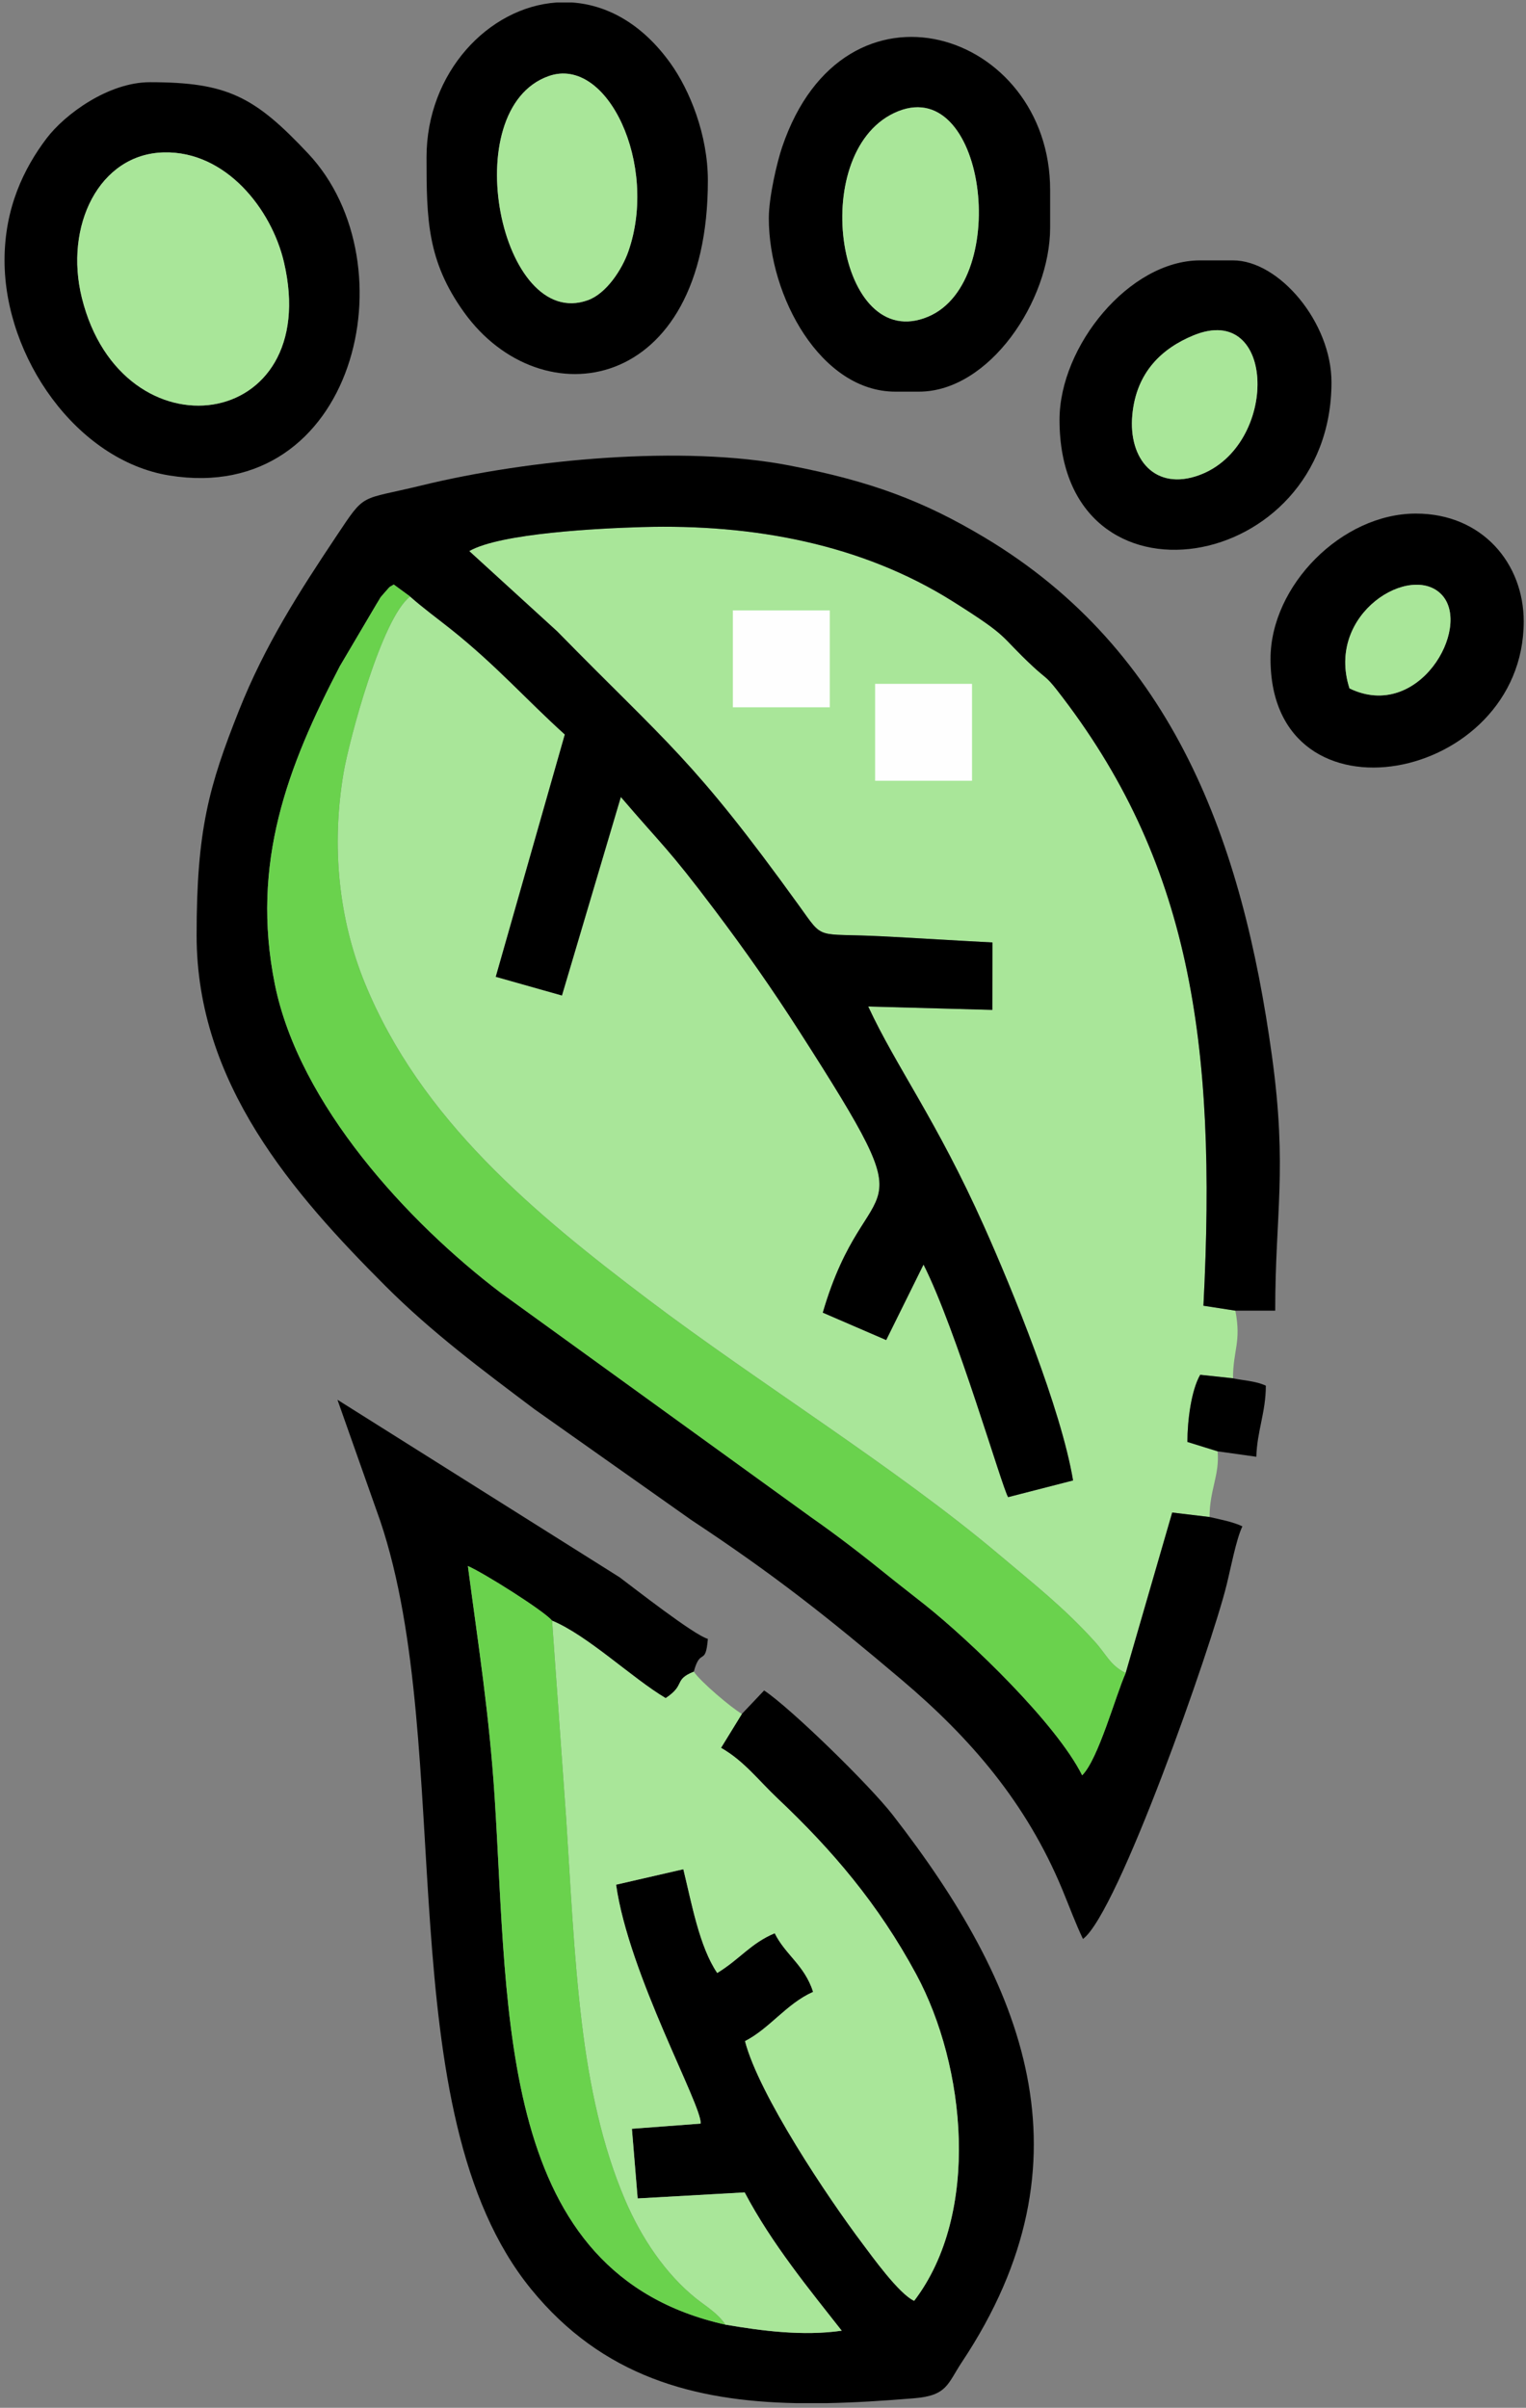 <svg xmlns:inkscape="http://www.inkscape.org/namespaces/inkscape" xmlns:sodipodi="http://sodipodi.sourceforge.net/DTD/sodipodi-0.dtd" xmlns="http://www.w3.org/2000/svg" xmlns:svg="http://www.w3.org/2000/svg" id="svg2" width="325.333" height="513.333" viewBox="0 0 325.333 513.333" sodipodi:docname="carbon-footprint.eps"><rect x="0" y="0" width="325.333" height="513.333" fill="#808080" stroke="none"/><defs id="defs6"></defs><g id="g8" inkscape:groupmode="layer" inkscape:label="ink_ext_XXXXXX" transform="matrix(1.333,0,0,-1.333,0,513.333)"><g id="g10" transform="scale(0.1)"><path d="m 1529.39,2632.22 c -1.5,-0.79 -3.47,-2.02 -4.52,-2.34 l -104.17,-1.66 c -13.71,32.38 -9.66,80.91 -3.72,116.48 35.57,7.31 84.22,10.53 117.2,-2.99 z m -225.63,110.57 -106.89,-3.04 c -12.17,22.2 -8.95,26.34 -8.69,57.38 0.19,23.71 -0.18,36.56 3.66,60.23 35.76,7 84.28,10.4 117.37,-3.17 3.27,-29.25 8.23,-86.73 -5.45,-111.4 z m -647.826,154.1 c -45.704,-34.35 -97.922,-231.87 -106.364,-281.57 -20.093,-118.35 -7.632,-235 33.961,-336.68 89.321,-218.39 271.086,-368.43 453.639,-506.48 175.96,-133.06 396.56,-269.16 560.11,-407.1 57.12,-48.18 104.09,-84.96 153.25,-139.21 19.94,-22.01 24.62,-38.09 49.83,-50.67 l 74.39,256.66 59.77,-7.14 c 0,43.71 16.31,67.2 12.85,105.05 l -48.29,15 c -0.08,33.79 6.14,82.59 20.47,107.41 l 52.47,-5.62 c 0,45.29 13.54,57.77 3.74,108.18 l -51.06,7.91 c 21.99,423.22 -21.96,713.22 -234.59,985.13 -16.87,21.57 -17.87,18.44 -37.86,37.02 -55.75,51.85 -34.44,45.16 -128.29,104.26 -145.82,91.83 -319.35,124.05 -496.89,118.94 -68.211,-1.97 -227.011,-9.74 -276.597,-38.41 l 140.656,-128.39 c 177.881,-181.58 216.781,-203 386.591,-438.39 40.99,-56.84 24.78,-43.9 132.07,-49.3 59.28,-2.98 117.88,-6.81 177.53,-9.88 l -0.28,-107.85 -198.46,5.44 c 44.79,-96.73 109.17,-181.43 185.46,-352.11 44.91,-100.45 123.09,-291.53 142.15,-405.91 l -103.85,-26.7 c -9.7,15.33 -82.23,266.86 -135.3,372 l -59.73,-120.75 -101.39,43.81 c 71.81,245.96 178.25,113.3 -37.26,449.6 -43.96,68.61 -87.28,130.29 -135.55,194.37 -75.83,100.67 -82.68,101.81 -150.157,180.79 l -94.223,-317.5 -105.816,29.9 110.418,387.51 c -62.043,56.06 -109.062,110.04 -181.582,167.95 -21.227,16.95 -45.777,34.84 -65.816,52.73" style="fill:#a9e699;fill-opacity:1;fill-rule:evenodd;stroke:none" id="path12"></path><path d="m 1934.52,1424.7 -59.77,7.14 -74.39,-256.66 c -15.81,-34.94 -43.68,-137.88 -69.61,-163.57 -41.57,83.16 -178.97,215.04 -251.55,272.78 -19.68,15.66 -41.04,32.07 -58.71,46.36 -40.28,32.58 -81.54,64.47 -123.58,93.84 l -496.062,358.73 c -148.067,112.41 -322.414,300.9 -361.243,493.29 -39.179,194.17 20.797,349.33 103.973,508.95 l 58.539,99.2 c 8.598,13.44 2.738,6.62 12.254,17.55 12.621,14.51 7.192,8.12 15.317,13.82 l 26.246,-19.24 c 20.039,-17.89 44.589,-35.78 65.816,-52.73 72.52,-57.91 119.539,-111.89 181.582,-167.95 l -110.418,-387.51 105.816,-29.9 94.223,317.5 c 67.477,-78.98 74.327,-80.12 150.157,-180.79 48.27,-64.08 91.59,-125.76 135.55,-194.37 215.51,-336.3 109.07,-203.64 37.26,-449.6 l 101.39,-43.81 59.73,120.75 c 53.07,-105.14 125.6,-356.67 135.3,-372 l 103.85,26.7 c -19.06,114.38 -97.24,305.46 -142.15,405.91 -76.29,170.68 -140.67,255.38 -185.46,352.11 l 198.46,-5.44 0.28,107.85 c -59.65,3.07 -118.25,6.9 -177.53,9.88 -107.29,5.4 -91.08,-7.54 -132.07,49.3 -169.81,235.39 -208.71,256.81 -386.591,438.39 l -140.656,128.39 c 49.586,28.67 208.386,36.44 276.597,38.41 177.54,5.11 351.07,-27.11 496.89,-118.94 93.85,-59.1 72.54,-52.41 128.29,-104.26 19.99,-18.58 20.99,-15.45 37.86,-37.02 212.63,-271.91 256.58,-561.91 234.59,-985.13 l 51.06,-7.91 h 63.75 c 0,155.17 19.8,225.84 -5.2,407.26 -47.04,341.46 -156.53,648.23 -460.16,829.67 -96.77,57.83 -180.82,89.69 -312.46,114.99 -169.61,32.59 -414.19,10.2 -587.1,-32 -101.031,-24.66 -89.152,-10.09 -136.469,-81 -59.371,-88.98 -114.355,-174.35 -155.918,-279.03 -47.785,-120.33 -67.875,-190.59 -67.734,-360.22 0.195,-236.39 154.261,-412.36 302.094,-560.3 74.191,-74.25 154.89,-134.25 238.089,-196.86 l 250.488,-176.95 c 134.76,-89.15 217.57,-154.99 336.69,-255.74 111.32,-94.16 199.87,-197.595 257.06,-335.36 11.77,-28.34 21.34,-54.711 33.16,-79.336 55.84,40.922 205.3,467.546 229.51,565.386 7.13,28.79 15.59,73.97 25.46,94.53 -14.81,7.11 -34.64,10.85 -52.5,14.94" style="fill:#000000;fill-opacity:1;fill-rule:evenodd;stroke:none" id="path14"></path><path d="m 1186.55,1109.8 -33.36,-54.28 c 36.77,-20.98 59.42,-51.6 90.8,-81.247 87.12,-82.308 160.87,-168.73 221.39,-280.968 79.14,-146.754 103.33,-382.391 -3.3,-522.219 -24.35,10.996 -67.54,71.48 -82.51,91.332 -55.59,73.715 -165.93,238.648 -188.03,324.004 39.78,20.426 66.36,59.867 108.91,78.785 -13.93,43.16 -44.04,58.852 -61.42,93.801 -38.72,-16.395 -54.75,-40.672 -91.91,-63.594 -28.46,41.859 -40.84,111.246 -54.21,165.949 L 985.332,836.648 c 20.428,-144.339 137.618,-353.3 135.298,-382.121 l -109.98,-8.285 9.2,-111.39 171.13,9.64 c 43.29,-82.312 105.4,-157.637 155.21,-221.16 -61.83,-9 -127.94,-0.258 -186.02,9.668 -365.428,81.523 -346.436,492.328 -369.01,842.715 -8.633,133.985 -26.058,242.835 -42.863,370.595 25.387,-11.02 121.738,-71.68 134.652,-87.36 57.156,-23.78 128.341,-92.29 181.681,-123.92 32.77,21.77 11.98,28.85 45,42.35 10.6,39.48 18.77,7.64 22.5,52.41 -22.01,5.87 -120.49,83.15 -141.345,98.63 l -451.086,283.82 68.496,-193.97 C 730.777,1053.51 617.852,473.891 849.484,189.746 963.508,49.871 1110.13,10.867 1272.5,7.441 h 50.69 c 45.27,0.875 91.59,3.91 138.61,7.773 53.46,4.395 53.25,22.719 76.81,58.184 215.27,324.145 98.76,604.778 -110.75,874.7 -37.34,48.105 -162.61,170.312 -205.75,199.202 l -35.56,-37.5" style="fill:#000000;fill-opacity:1;fill-rule:evenodd;stroke:none" id="path16"></path><path d="m 1160.17,133 c 58.08,-9.926 124.19,-18.668 186.02,-9.668 -49.81,63.523 -111.92,138.848 -155.21,221.16 l -171.13,-9.64 -9.2,111.39 109.98,8.285 c 2.32,28.821 -114.87,237.782 -135.298,382.121 l 107.578,24.715 c 13.37,-54.703 25.75,-124.09 54.21,-165.949 37.16,22.922 53.19,47.199 91.91,63.594 17.38,-34.949 47.49,-50.641 61.42,-93.801 -42.55,-18.918 -69.13,-58.359 -108.91,-78.785 22.1,-85.356 132.44,-250.289 188.03,-324.004 14.97,-19.852 58.16,-80.336 82.51,-91.332 106.63,139.828 82.44,375.465 3.3,522.219 -60.52,112.238 -134.27,198.66 -221.39,280.968 -31.38,29.647 -54.03,60.267 -90.8,81.247 l 33.36,54.28 c -16.92,9.71 -66.36,51.69 -76.92,67.58 -33.02,-13.5 -12.23,-20.58 -45,-42.35 -53.34,31.63 -124.525,100.14 -181.681,123.92 l 22.375,-313.864 c 7.289,-110.754 12.067,-220.797 25.239,-330 C 942.66,514.777 963.16,418.031 999.699,332.578 1025.82,271.5 1064.23,214.43 1112.72,175.332 c 15.92,-12.844 34.8,-23.453 47.45,-42.332" style="fill:#a9e699;fill-opacity:1;fill-rule:evenodd;stroke:none" id="path18"></path><path d="m 1800.36,1175.18 c -25.21,12.58 -29.89,28.66 -49.83,50.67 -49.16,54.25 -96.13,91.03 -153.25,139.21 -163.55,137.94 -384.15,274.04 -560.11,407.1 -182.553,138.05 -364.318,288.09 -453.639,506.48 -41.593,101.68 -54.054,218.33 -33.961,336.68 8.442,49.7 60.66,247.22 106.364,281.57 l -26.246,19.24 c -8.125,-5.7 -2.696,0.69 -15.317,-13.82 -9.516,-10.93 -3.656,-4.11 -12.254,-17.55 l -58.539,-99.2 C 460.402,2625.94 400.426,2470.78 439.605,2276.61 478.434,2084.22 652.781,1895.73 800.848,1783.32 l 496.062,-358.73 c 42.04,-29.37 83.3,-61.26 123.58,-93.84 17.67,-14.29 39.03,-30.7 58.71,-46.36 72.58,-57.74 209.98,-189.62 251.55,-272.78 25.93,25.69 53.8,128.63 69.61,163.57" style="fill:#6ad24d;fill-opacity:1;fill-rule:evenodd;stroke:none" id="path20"></path><path d="m 130.934,3374.52 c -28.504,114.75 27.453,230.37 131.371,232.67 99.258,2.2 172.019,-91.04 191.777,-175.37 63.75,-272.05 -258.812,-316.32 -323.148,-57.3 z M 7.266,3434.51 c 0,-154.96 115.425,-320.06 263.504,-344.02 297.433,-48.13 388.117,338.05 222.187,514.75 -85.949,91.53 -129.594,114.23 -253.219,114.23 -66.285,0 -135.941,-51.15 -165.199,-89.77 C 38.227,3581.77 7.266,3518.27 7.266,3434.51" style="fill:#000000;fill-opacity:1;fill-rule:evenodd;stroke:none" id="path22"></path><path d="m 877.547,3729.25 c 93.898,33.2 175.643,-142.08 127.473,-280.25 -10.137,-29.09 -35.125,-67.33 -64.602,-78.07 -139.68,-50.86 -212.199,305.53 -62.871,358.32 z m 12.621,117.71 h 25.074 c 55.27,-3.85 111.388,-33.44 157.108,-97.27 30.55,-42.65 59.78,-113.87 59.78,-187.7 0,-340.63 -266.587,-382.67 -390.181,-210.19 -58.82,82.09 -59.769,148.48 -59.769,247.69 0,135.26 98.933,239.94 207.988,247.47" style="fill:#000000;fill-opacity:1;fill-rule:evenodd;stroke:none" id="path24"></path><path d="m 1429.94,3670.14 c 145.72,69.15 189.25,-268.95 54.4,-325.66 -145.03,-61 -193.58,259.61 -54.4,325.66 z M 1229.61,3502 c 0,-125.93 83.59,-277.46 202.48,-277.46 h 37.49 c 112.71,0 209.97,145.33 209.97,262.46 v 60 c 0,254.1 -329.24,362.22 -428.64,68.69 -8.22,-24.26 -21.3,-80.1 -21.3,-113.69" style="fill:#000000;fill-opacity:1;fill-rule:evenodd;stroke:none" id="path26"></path><path d="m 1160.17,133 c -12.65,18.879 -31.53,29.488 -47.45,42.332 -48.49,39.098 -86.9,96.168 -113.021,157.246 -36.539,85.453 -57.039,182.199 -69.136,282.508 -13.172,109.203 -17.95,219.246 -25.239,330 l -22.375,313.864 c -12.914,15.68 -109.265,76.34 -134.652,87.36 16.805,-127.76 34.23,-236.61 42.863,-370.595 C 813.734,625.328 794.742,214.523 1160.17,133" style="fill:#6ad24d;fill-opacity:1;fill-rule:evenodd;stroke:none" id="path28"></path><path d="m 1908.68,3314.51 c 133.2,54.95 136.95,-176.9 9.08,-223.53 -69.95,-25.51 -113.37,25.23 -106.78,96.28 6.4,69.02 48.03,106.76 97.7,127.25 z m -214.13,-134.97 c 0,-319.83 434.95,-247.74 434.95,59.99 0,96.05 -83.95,194.98 -157.48,194.98 h -52.5 c -113.6,0 -224.97,-137.39 -224.97,-254.97" style="fill:#000000;fill-opacity:1;fill-rule:evenodd;stroke:none" id="path30"></path><path d="m 130.934,3374.52 c 64.336,-259.02 386.898,-214.75 323.148,57.3 -19.758,84.33 -92.519,177.57 -191.777,175.37 -103.918,-2.3 -159.875,-117.92 -131.371,-232.67" style="fill:#a9e699;fill-opacity:1;fill-rule:evenodd;stroke:none" id="path32"></path><path d="m 2158.31,2749.97 c -38.81,120.27 99.5,202.5 147.97,149.26 47.83,-52.53 -37.54,-202.87 -147.97,-149.26 z m -126.3,47.12 c 0,-276.23 404.95,-198.32 404.95,59.99 0,92.69 -66.4,172.48 -172.48,172.48 -118.43,0 -232.47,-115.27 -232.47,-232.47" style="fill:#000000;fill-opacity:1;fill-rule:evenodd;stroke:none" id="path34"></path><path d="m 877.547,3729.25 c -149.328,-52.79 -76.809,-409.18 62.871,-358.32 29.477,10.74 54.465,48.98 64.602,78.07 48.17,138.17 -33.575,313.45 -127.473,280.25" style="fill:#a9e699;fill-opacity:1;fill-rule:evenodd;stroke:none" id="path36"></path><path d="m 1429.94,3670.14 c -139.18,-66.05 -90.63,-386.66 54.4,-325.66 134.85,56.71 91.32,394.81 -54.4,325.66" style="fill:#a9e699;fill-opacity:1;fill-rule:evenodd;stroke:none" id="path38"></path><path d="m 1908.68,3314.51 c -49.67,-20.49 -91.3,-58.23 -97.7,-127.25 -6.59,-71.05 36.83,-121.79 106.78,-96.28 127.87,46.63 124.12,278.48 -9.08,223.53" style="fill:#a9e699;fill-opacity:1;fill-rule:evenodd;stroke:none" id="path40"></path><path d="m 2158.31,2749.97 c 110.43,-53.61 195.8,96.73 147.97,149.26 -48.47,53.24 -186.78,-28.99 -147.97,-149.26" style="fill:#a9e699;fill-opacity:1;fill-rule:evenodd;stroke:none" id="path42"></path><path d="m 1947.37,1529.75 61.95,-8.7 c 1.08,40.95 15.19,71.08 15.19,113.68 -16.06,7.72 -38.82,8.59 -52.49,11.81 l -52.47,5.62 c -14.33,-24.82 -20.55,-73.62 -20.47,-107.41 l 48.29,-15" style="fill:#000000;fill-opacity:1;fill-rule:evenodd;stroke:none" id="path44"></path><path d="m 1172.1,2874.73 h 155 v -155 h -155 v 155" style="fill:#fefefe;fill-opacity:1;fill-rule:evenodd;stroke:none" id="path46"></path><path d="m 1399.6,2757.23 h 155 v -155 h -155 v 155" style="fill:#fefefe;fill-opacity:1;fill-rule:evenodd;stroke:none" id="path48"></path></g></g></svg>